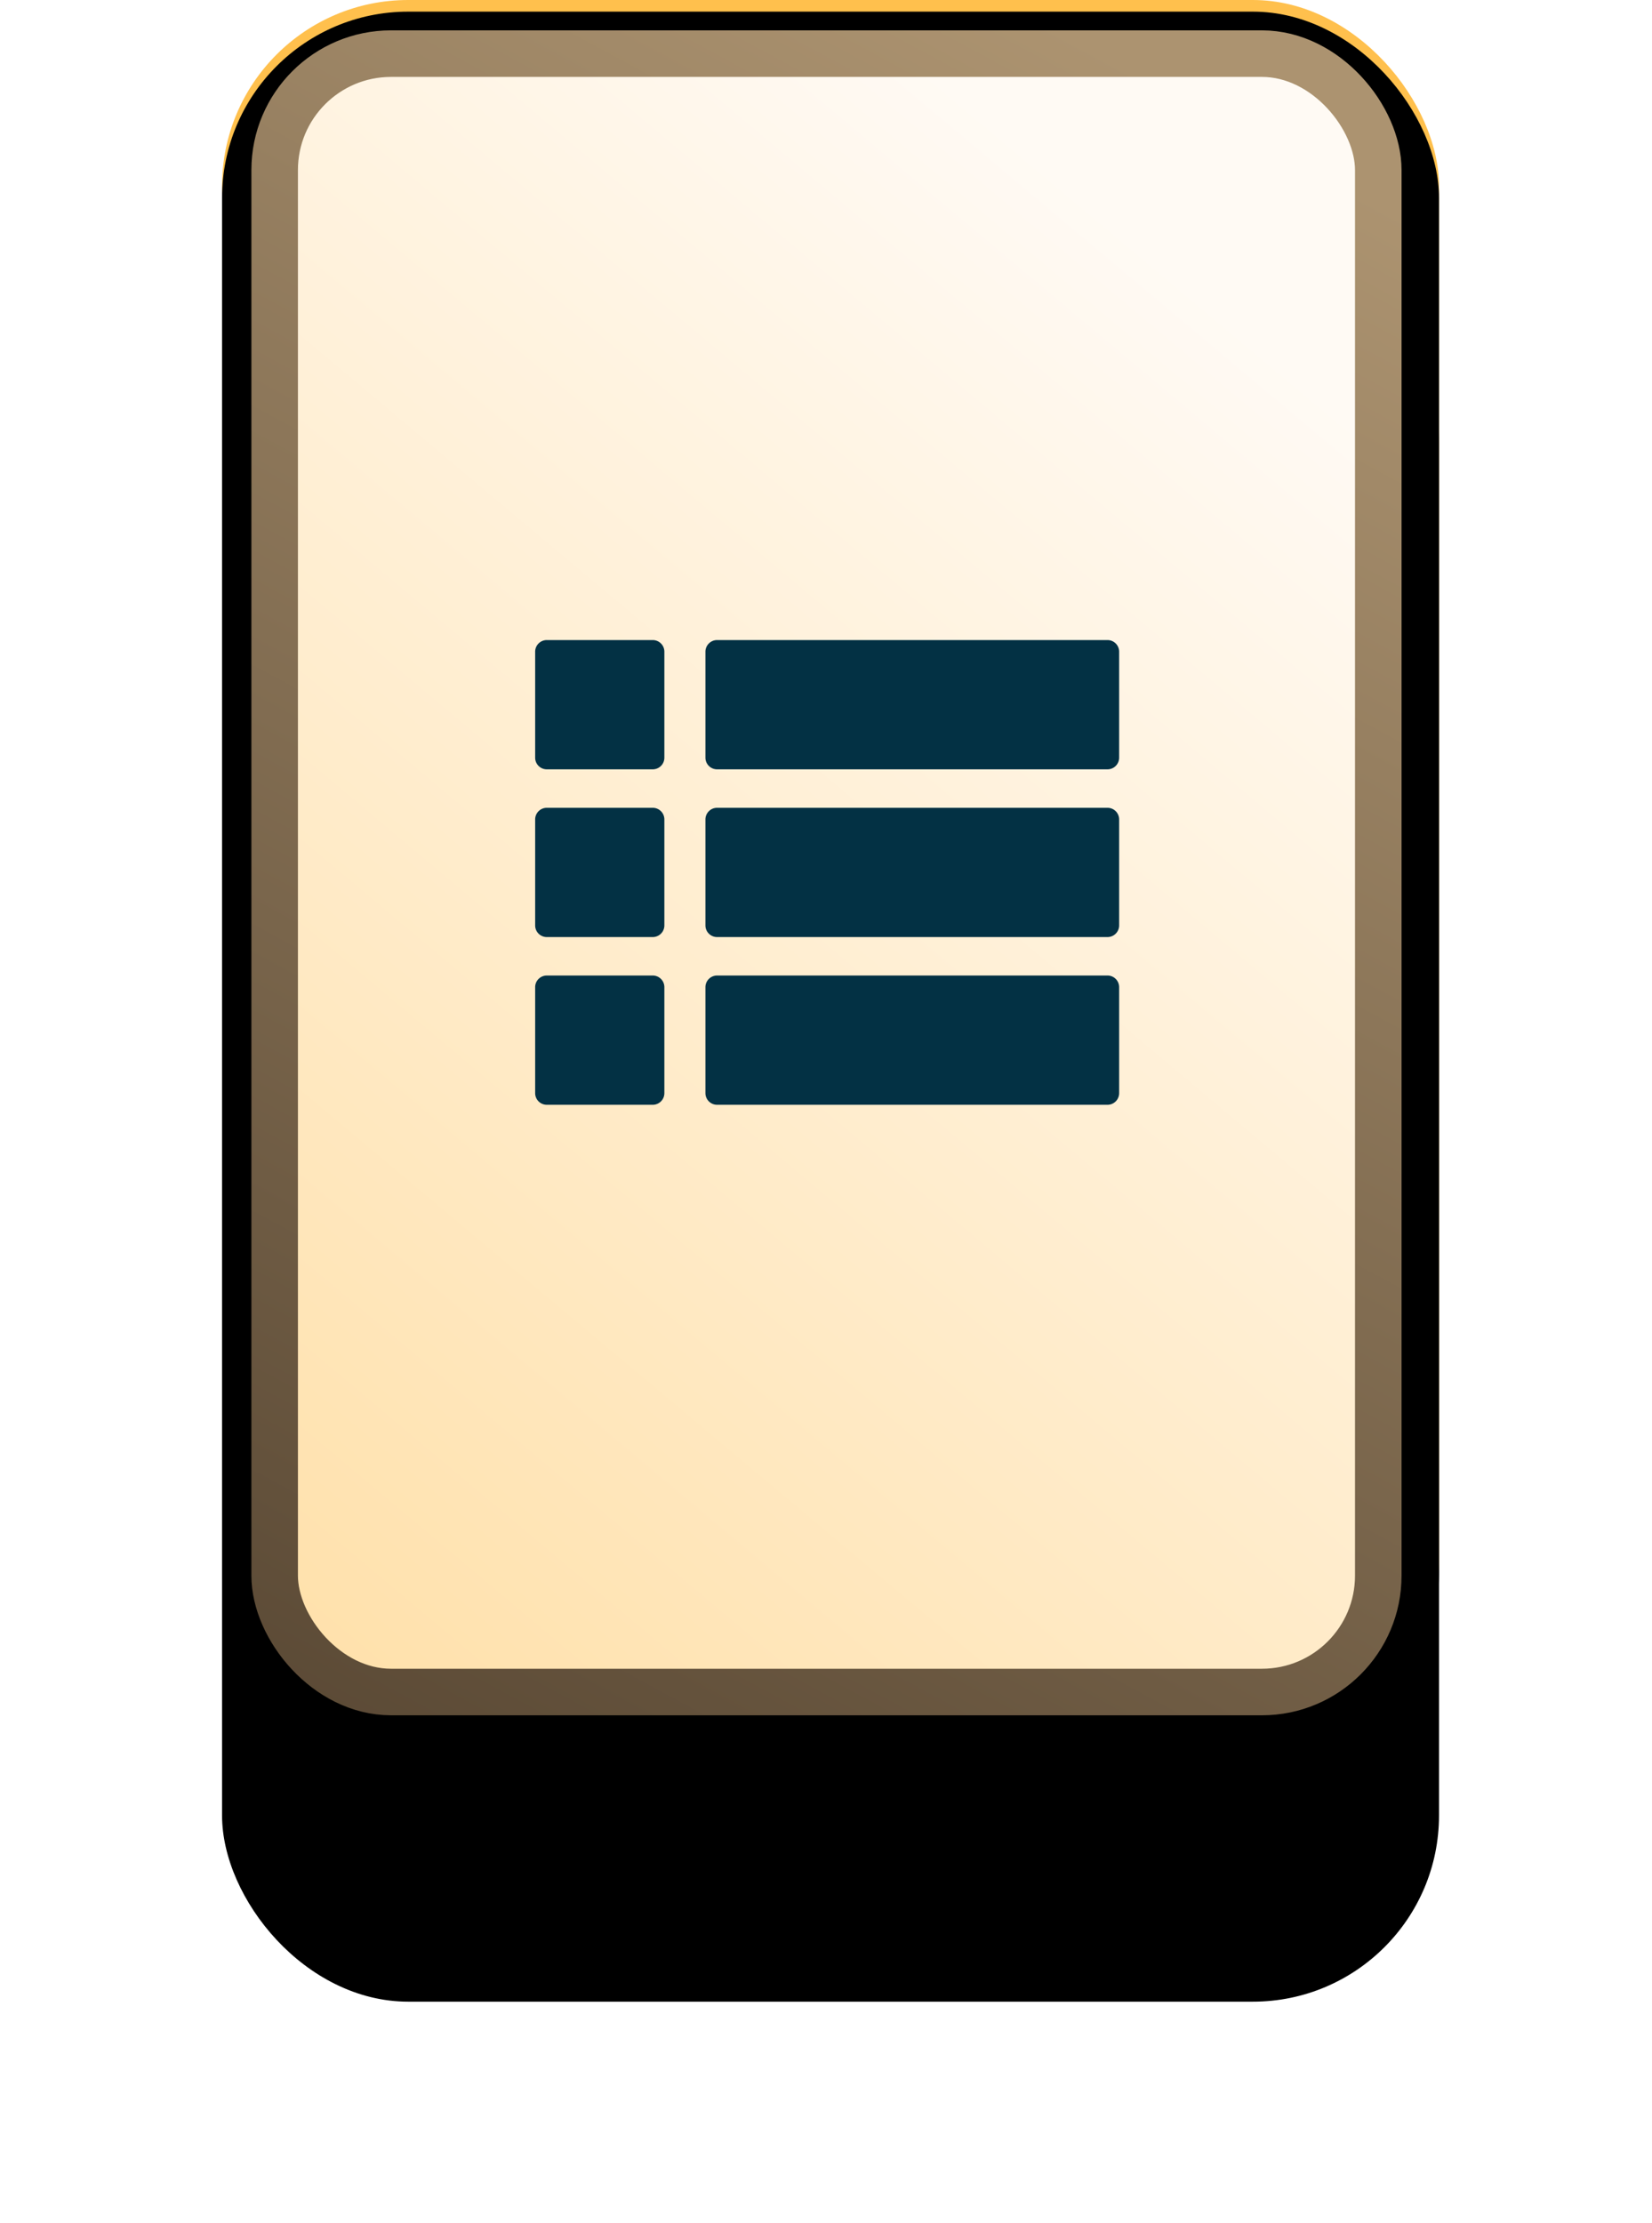 <svg width="142" height="191" xmlns="http://www.w3.org/2000/svg" xmlns:xlink="http://www.w3.org/1999/xlink"><defs><linearGradient x1="50%" y1="21.993%" x2="20.548%" y2="118.73%" id="c"><stop stop-color="#FFC04D" offset="0%"/><stop stop-color="#C58409" offset="100%"/></linearGradient><rect id="b" x=".087" y="0" width="104.605" height="150" rx="16"/><filter x="-37.8%" y="-13.7%" width="175.5%" height="154.7%" filterUnits="objectBoundingBox" id="a"><feOffset dy="22" in="SourceAlpha" result="shadowOffsetOuter1"/><feGaussianBlur stdDeviation="9.5" in="shadowOffsetOuter1" result="shadowBlurOuter1"/><feColorMatrix values="0 0 0 0 0 0 0 0 0 0 0 0 0 0 0 0 0 0 0.05 0" in="shadowBlurOuter1"/></filter><filter x="-24.9%" y="-4.7%" width="149.7%" height="136.7%" filterUnits="objectBoundingBox" id="d"><feGaussianBlur stdDeviation="6.5" in="SourceAlpha" result="shadowBlurInner1"/><feOffset dy="1" in="shadowBlurInner1" result="shadowOffsetInner1"/><feComposite in="shadowOffsetInner1" in2="SourceAlpha" operator="arithmetic" k2="-1" k3="1" result="shadowInnerInner1"/><feColorMatrix values="0 0 0 0 0 0 0 0 0 0 0 0 0 0 0 0 0 0 0.15 0" in="shadowInnerInner1"/></filter><linearGradient x1="-31.899%" y1="187.229%" x2="68.922%" y2="6.992%" id="f"><stop stop-color="#FFCB6C" offset="0%"/><stop stop-color="#FFFAF4" offset="100%"/></linearGradient><linearGradient x1="64.954%" y1="-3.065%" x2="23.558%" y2="111.337%" id="e"><stop stop-color="#AC9370" offset="0%"/><stop stop-color="#594834" offset="100%"/></linearGradient></defs><g fill="none" fill-rule="evenodd"><g transform="translate(19)"><use fill="#000" filter="url(#a)" xlink:href="#b"/><use fill="url(#c)" xlink:href="#b"/><use fill="#000" filter="url(#d)" xlink:href="#b"/><rect stroke="url(#e)" stroke-width="4" fill="url(#f)" x="4.609" y="4.609" width="94.863" height="140.783" rx="10"/></g><path d="M47 55h9.107a1 1 0 0 1 1 1v9.107a1 1 0 0 1-1 1H47a1 1 0 0 1-1-1V56a1 1 0 0 1 1-1zm14.637 0h33.56a1 1 0 0 1 1 1v9.107a1 1 0 0 1-1 1h-33.56a1 1 0 0 1-1-1V56a1 1 0 0 1 1-1zM47 69.413h9.107a1 1 0 0 1 1 1v9.107a1 1 0 0 1-1 1H47a1 1 0 0 1-1-1v-9.107a1 1 0 0 1 1-1zm14.637 0h33.56a1 1 0 0 1 1 1v9.107a1 1 0 0 1-1 1h-33.56a1 1 0 0 1-1-1v-9.107a1 1 0 0 1 1-1zM47 83.825h9.107a1 1 0 0 1 1 1v9.107a1 1 0 0 1-1 1H47a1 1 0 0 1-1-1v-9.107a1 1 0 0 1 1-1zm14.637 0h33.56a1 1 0 0 1 1 1v9.107a1 1 0 0 1-1 1h-33.56a1 1 0 0 1-1-1v-9.107a1 1 0 0 1 1-1z" fill="#033144" fill-rule="nonzero"/></g></svg>